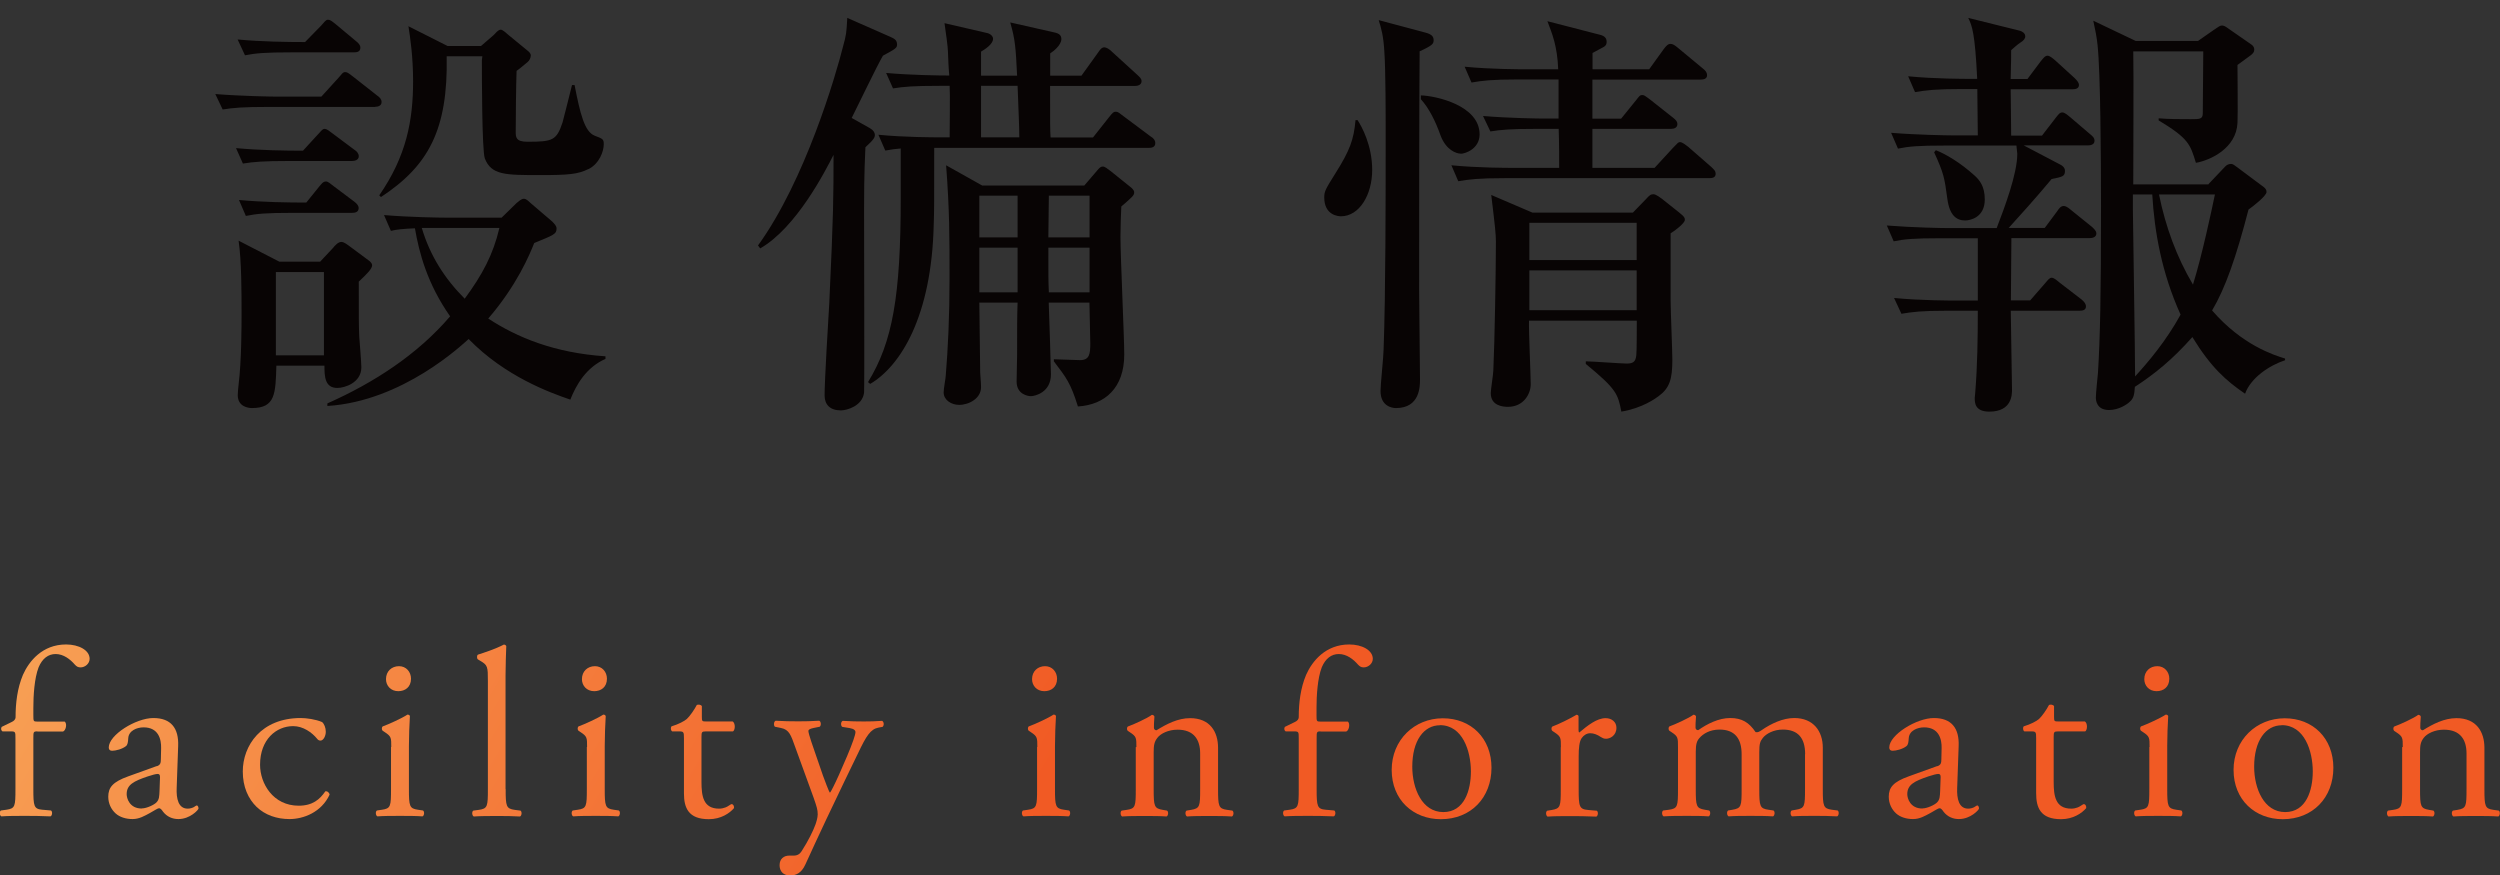 <?xml version="1.0" encoding="UTF-8"?>
<svg id="_レイヤー_2" data-name="レイヤー 2" xmlns="http://www.w3.org/2000/svg" width="203.89" height="71.4" xmlns:xlink="http://www.w3.org/1999/xlink" viewBox="0 0 203.89 71.4">
  <rect x="0" y="0" width="203.89" height="71.4" fill="#333333" stroke="none"/>
  <defs>
    <style>
      .cls-1 {
        fill: url(#_新規グラデーションスウォッチ_1);
      }

      .cls-2 {
        fill: #080404;
      }
    </style>
    <linearGradient id="_新規グラデーションスウォッチ_1" data-name="新規グラデーションスウォッチ 1" x1="-53.12" y1="-32.2" x2="89.76" y2="55.88" gradientUnits="userSpaceOnUse">
      <stop offset="0" stop-color="#fff38e"/>
      <stop offset="1" stop-color="#f15a24"/>
    </linearGradient>
  </defs>
  <g id="_レイヤー_1-2" data-name="レイヤー 1">
    <g>
      <path class="cls-2" d="M30.59,8.72h-8.65c-2.17,0-2.9.07-3.78.21l-.6-1.26c2.13.17,4.62.21,5.01.21h3.64l1.4-1.54c.21-.21.32-.46.53-.46.25,0,.42.21.67.38l1.96,1.54c.21.14.35.31.35.52,0,.32-.31.39-.52.39ZM28.7,13.13h-5.11c-2.14,0-2.91.07-3.78.21l-.56-1.26c1.92.18,4.06.21,5.46.21l1.22-1.33c.18-.17.35-.45.53-.45.21,0,.38.17.67.38l1.78,1.33c.18.1.35.31.35.52,0,.31-.32.39-.56.39ZM28.87,4.27h-5.11c-2.17,0-2.9.07-3.78.24l-.6-1.29c1.93.18,4.03.21,5.5.21l1.33-1.36c.17-.18.35-.46.52-.46.25,0,.39.17.67.38l1.64,1.37c.18.14.35.31.35.52,0,.35-.28.39-.52.39ZM29.26,22.96c0,3.19,0,3.57.04,4.51.03.39.17,2.14.17,2.49,0,1.26-1.37,1.68-1.96,1.68-1.02,0-1.05-.94-1.05-1.82h-3.92c-.07,2.27-.07,3.46-1.99,3.46-.28,0-1.16-.1-1.16-1.05,0-.21.04-.63.07-.88.24-1.93.24-4.87.24-5.74,0-1.82,0-4.3-.24-5.98l3.32,1.71h3.33l1.05-1.12c.14-.18.42-.49.67-.49s.53.25.73.39l1.51,1.12c.14.1.28.25.28.39,0,.28-.38.67-1.08,1.33ZM28.7,17.36h-4.87c-2.13,0-2.9.07-3.78.25l-.56-1.3c1.93.18,4.03.21,5.49.21l1.05-1.3c.18-.21.31-.42.56-.42.17,0,.35.18.63.39l1.68,1.26c.18.14.35.31.35.52,0,.35-.32.39-.56.39ZM26.42,22.19h-3.92v6.79h3.92v-6.79ZM46.51,32.59c-1.64-.56-5.32-1.89-8.29-4.94-.53.46-5.36,5.07-11.52,5.46v-.21c3.78-1.68,7.32-3.96,10.01-7.1-1.86-2.66-2.52-5.15-2.87-7.18-.98.04-1.54.1-1.96.21l-.56-1.29c2.13.18,4.58.21,4.97.21h4.62l1.22-1.19c.18-.14.38-.35.6-.35s.42.25.59.39l1.72,1.47c.17.18.35.35.35.56,0,.46-.21.53-1.82,1.19-.38.95-1.4,3.43-3.75,6.16,2.35,1.54,5.39,2.8,9.56,3.08v.21c-1.58.7-2.38,2.1-2.87,3.33ZM47.98,13.79c-.84.42-1.61.49-3.92.49-2.87,0-3.99,0-4.52-1.36-.24-.67-.24-6.9-.24-8.02l.04-.31h-2.91c.11,5.98-1.47,8.92-5.36,11.48l-.14-.14c2.21-3.19,2.76-6.09,2.76-9.31,0-2-.24-3.6-.38-4.48l3.19,1.61h2.73l1.02-.88c.17-.17.38-.45.59-.45.14,0,.38.21.53.35l1.57,1.29c.18.14.35.28.35.46s-.11.42-.25.53c-.21.17-.66.56-.91.73-.04,1.02-.07,3.81-.07,4.94,0,.46,0,.84.95.84,2.06,0,2.38-.1,2.87-1.58.14-.49.66-2.62.77-3.04h.21c.46,2.35.81,3.81,1.65,4.13.66.25.73.28.73.7,0,.56-.35,1.58-1.26,2.03ZM35.66,18.59h-1.26c.66,2.24,1.86,4.13,3.5,5.77,1.44-1.96,2.31-3.57,2.83-5.77h-5.07Z"/>
      <path class="cls-2" d="M70.97,10.47c.25.14.38.35.38.52,0,.21-.04.35-.77,1.02-.11,2.13-.11,4.27-.11,5.07,0,2.38.04,14.67,0,14.95-.14,1.08-1.4,1.44-1.89,1.44-.88,0-1.33-.46-1.33-1.23,0-1.19.31-6.37.38-7.46.35-7.46.35-8.82.35-12.15-.66,1.29-3.01,5.92-5.98,7.63l-.18-.24c3.85-5.32,6.34-13.86,6.93-16.21.28-1.02.28-1.12.35-2.35l3.5,1.54c.31.14.56.25.56.63,0,.28-.11.35-1.15.91-.46.77-2.17,4.34-2.55,5.08l1.5.84ZM70.8,31.15c1.99-3.25,2.66-6.97,2.66-15.05v-3.99c-.46.04-.74.07-1.26.17l-.56-1.29c2.13.21,4.58.21,4.97.21h.84c0-.67.04-3.6,0-4.2h-.84c-2.13,0-2.9.07-3.78.21l-.56-1.26c2.03.18,4.38.21,5.15.21-.04-.31-.11-1.68-.11-1.96,0-.31-.18-1.65-.28-2.31l3.5.81c.28.07.46.28.46.46,0,.46-.7.88-.98,1.05v1.96h2.94c-.11-2.21-.14-2.9-.56-4.34l3.71.84c.24.07.46.18.46.52,0,.49-.67,1.02-.91,1.16v1.82h2.55l1.33-1.85c.17-.25.31-.46.53-.46.17,0,.42.14.66.39l2.03,1.85c.21.21.35.31.35.52,0,.31-.32.39-.53.39h-6.93c0,3.22,0,3.57.04,4.2h3.46l1.33-1.68c.28-.35.35-.42.53-.42s.28.1.66.39l2.21,1.65c.18.1.35.28.35.52,0,.35-.31.39-.53.39h-17.5c0,4.58,0,5.11-.04,6.26-.17,7.46-2.69,11.52-5.18,12.99l-.17-.14ZM88.44,15.12l1.02-1.19c.21-.25.31-.35.49-.35.14,0,.38.18.6.35l1.57,1.26c.18.14.38.31.38.49,0,.25-.11.35-1.05,1.16-.03.59-.07,1.78-.07,2.48,0,1.54.31,8.23.31,9.59,0,2.73-1.57,4.1-3.78,4.24-.6-1.93-.95-2.35-1.96-3.68v-.17c.31,0,1.79.07,2.13.07.77,0,.84-.49.84-1.36,0-.53-.07-2.83-.07-3.33h-3.32c.04.94.18,5.56.18,5.85,0,1.47-1.29,1.78-1.65,1.78-.14,0-1.15-.1-1.15-1.19,0-.35.04-1.89.04-2.17,0-2.14,0-3.19.04-4.27h-3.12c0,.91.07,4.87.07,5.71,0,.17.07.8.07,1.19,0,.91-.98,1.44-1.79,1.44-.63,0-1.26-.39-1.26-1.02,0-.31.17-1.19.17-1.36.18-2.17.31-4.8.31-7.95,0-3.36,0-5.56-.28-9.21l2.94,1.65h8.33ZM79.87,15.96v3.4h3.12v-3.4h-3.12ZM79.87,20.2v3.64h3.12v-3.64h-3.12ZM80.01,7v4.2h3.12c0-.94-.07-2.21-.14-4.2h-2.97ZM88.86,19.36v-3.4h-3.32c0,.8-.04,2.55-.04,3.4h3.36ZM88.86,23.84v-3.64h-3.36c0,2.45,0,2.73.04,3.64h3.32Z"/>
      <path class="cls-2" d="M109.37,17.64c-.21,0-1.37-.07-1.37-1.54,0-.49.1-.67.91-1.96,1.19-1.89,1.5-2.76,1.64-4.34h.17c.32.49,1.19,2.03,1.19,4.06s-1.05,3.78-2.55,3.78ZM115.78,4.2c-.04,4.38-.04,14.81-.04,19.53,0,1.15.07,6.19.07,7.21,0,.56,0,2.34-1.96,2.34-.31,0-1.26-.14-1.26-1.4,0-.52.25-2.87.25-3.36.17-4.55.17-12.81.17-17.54,0-1.47,0-5.29-.11-6.79-.07-1.23-.24-1.85-.46-2.55l3.78,1.01c.53.14.7.31.7.63,0,.28-.07.42-1.15.91ZM119.13,12.53c-.35,0-1.19-.28-1.64-1.47-.42-1.19-.95-2.24-1.61-2.97v-.31c1.19.03,4.79.8,4.79,3.18,0,1.19-1.19,1.58-1.54,1.58ZM139.4,14.53h-16.66c-2.17,0-2.94.1-3.81.25l-.56-1.3c2.13.21,4.58.21,5.01.21h3.78c0-.45,0-2.13-.04-3.18h-1.79c-2.17,0-2.9.07-3.78.21l-.6-1.26c2.13.18,4.62.21,5.01.21h1.15v-3.19h-3.32c-2.14,0-2.91.1-3.78.25l-.56-1.29c2.1.21,4.59.21,4.97.21h2.66c-.07-1.89-.49-2.9-.88-3.92l4.34,1.12c.35.1.49.28.49.56,0,.1,0,.28-.24.42-.14.07-.77.42-.91.49v1.33h4.62l1.19-1.65c.21-.28.35-.42.56-.42.14,0,.31.07.63.35l1.99,1.65c.18.14.35.31.35.56,0,.31-.31.35-.53.35h-8.82v3.19h2.34l1.19-1.47c.31-.39.35-.46.52-.46s.21.04.67.38l1.86,1.47c.17.14.35.28.35.52,0,.31-.28.39-.53.39h-6.4v3.18h5.07l1.51-1.64c.38-.39.42-.46.56-.46.21,0,.53.28.67.38l1.89,1.65c.21.21.35.31.35.56,0,.31-.28.35-.53.35ZM136.25,19.01v5.56c0,.73.14,4.06.14,4.76,0,1.58-.21,2.31-1.12,2.98-.24.18-1.33.98-3.04,1.26-.28-1.44-.38-1.82-2.9-3.89v-.21c.53,0,2.87.18,3.32.18.49,0,.74-.1.8-.67.04-.31.04-2.21.04-2.83h-8.79c-.03.84.14,4.44.14,5.18,0,.81-.59,1.85-1.86,1.85-.38,0-1.4-.07-1.4-1.12,0-.28.21-1.57.21-1.85.11-2.31.21-8.26.21-10.5,0-.59-.07-1.26-.38-3.81l3.36,1.44h8.19l1.05-1.08c.31-.35.42-.42.63-.42s.6.31.7.38l1.37,1.09c.49.38.49.49.49.63,0,.25-.8.88-1.15,1.08ZM133.48,18.17h-8.75v3.04h8.75v-3.04ZM133.48,22.05h-8.75v3.25h8.75v-3.25Z"/>
      <path class="cls-2" d="M166.56,11.03l1.08-1.4c.25-.32.35-.46.56-.46.18,0,.42.21.63.38l1.64,1.4c.17.14.35.28.35.53,0,.31-.31.38-.56.38h-5.21l3.01,1.58c.14.07.35.24.35.49,0,.46-.21.49-1.09.67-1.19,1.44-2.77,3.19-3.5,3.99h2.94l1.02-1.37c.14-.21.28-.42.53-.42s.53.28.66.38l1.65,1.33c.14.14.35.31.35.53,0,.31-.32.38-.56.38h-6.37c0,.81-.04,4.38-.04,5.08h1.57l1.22-1.4c.21-.24.35-.45.53-.45s.38.17.63.38l1.82,1.4c.21.18.35.35.35.56,0,.31-.28.35-.53.35h-5.6c0,1.05.1,5.53.1,6.44,0,.39,0,1.79-1.85,1.79-1.19,0-1.19-.74-1.19-1.12,0-.14.04-.28.04-.42.18-2.24.21-4.45.21-6.69h-2.45c-2.17,0-2.9.1-3.78.25l-.6-1.29c2.14.21,4.62.21,5.01.21h1.82v-5.08h-3.08c-2.13,0-2.91.07-3.78.25l-.56-1.29c2.13.17,4.58.21,4.97.21h3.99c.63-1.65,1.68-4.41,1.68-6.06,0-.1-.07-.56-.07-.67h-5.88c-2.13,0-2.9.07-3.78.25l-.56-1.29c2.1.17,4.58.21,4.97.21h2.1c0-.73-.04-3.33-.04-3.78h-1.26c-2.17,0-2.91.1-3.82.25l-.56-1.29c2.13.21,4.62.21,5,.21h.63c-.18-3.75-.42-4.34-.73-4.97l4.23,1.05c.21.07.42.21.42.46,0,.17-.14.35-.38.49-.31.21-.53.42-.77.63,0,.56,0,.74-.04,2.35h1.37l1.08-1.44c.21-.25.35-.46.56-.46.17,0,.42.21.63.39l1.58,1.44c.14.14.35.35.35.56,0,.31-.31.35-.53.35h-5.04c0,.53.04,2.52.04,3.78h2.52ZM157.88,12.25c.8.31,1.99,1.01,3.15,2.06.42.38.84.88.84,1.96,0,1.47-1.19,1.71-1.61,1.71-.7,0-1.26-.42-1.44-1.75-.24-1.75-.28-2.06-1.08-3.81l.14-.17ZM180.11,15.02l1.37-1.44c.1-.1.24-.21.46-.21s.31.14.49.25l2.21,1.65c.1.1.21.17.21.39,0,.31-1.12,1.19-1.47,1.43-1.01,3.89-1.89,6.41-2.97,8.23,2.45,2.83,5.04,3.64,5.95,3.92v.14c-1.29.42-2.8,1.44-3.26,2.73-1.54-1.05-2.77-2.13-4.3-4.62-1.64,1.85-3.08,3.01-4.69,4.06-.04.56-.07.91-.39,1.19-.24.25-.94.7-1.71.7-1.01,0-1.08-.77-1.08-1.02,0-.31.14-1.71.17-1.99.18-2.91.25-6.34.25-13.62,0-3.67-.04-10.88-.28-13.12-.07-.67-.18-1.23-.35-2l3.46,1.65h5.08l1.26-.88c.42-.28.53-.38.7-.38.14,0,.32.1.46.21l1.96,1.36c.14.1.21.25.21.39,0,.21-.1.31-.28.46-.18.14-.95.7-1.09.8,0,.74.04,4.02,0,4.73-.1,2.06-2.2,3.04-3.39,3.25-.46-1.5-.59-1.99-3.04-3.46v-.17c.84.07,1.75.07,2.62.07.74,0,.98,0,.98-.49,0-.8.04-4.34.04-5.04h-5.71c.04,1.43,0,9.13,0,10.85h6.16ZM173.95,15.86v1.26c0,.46.18,11.76.18,13.58,1.05-1.15,2.52-2.87,3.71-5.04-1.54-3.4-2.13-6.75-2.31-9.8h-1.57ZM176.08,15.86c.53,2.62,1.44,5.11,2.77,7.35.73-2.34,1.5-5.95,1.79-7.35h-4.55Z"/>
    </g>
    <g>
      <path class="cls-1" d="M3.05,59.65c-.33,0-.33.04-.33.57v4.12c0,1.41.04,1.64.74,1.7l.7.06c.14.1.1.42-.04.48-.88-.04-1.45-.04-2.13-.04s-1.29,0-1.88.04c-.14-.06-.18-.38-.04-.48l.45-.06c.72-.1.74-.29.74-1.7v-4.12c0-.53,0-.57-.39-.57H.2c-.12-.08-.14-.25-.06-.37l.84-.41c.16-.08.29-.2.29-.39,0-1.13.14-2.35.6-3.44.49-1.11,1.58-2.48,3.52-2.48,1.04,0,1.92.47,1.92,1.17,0,.39-.37.7-.74.7-.22,0-.33-.08-.47-.23-.37-.43-.92-.86-1.56-.86-.61,0-1.09.37-1.39,1.08-.35.9-.43,2.33-.43,3.31v.57c0,.53,0,.55.33.55h2.23c.22.19.08.74-.14.81h-2.09Z"/>
      <path class="cls-1" d="M12.79,62.49c.29-.1.33-.27.33-.57l.02-.9c.02-.72-.21-1.7-1.43-1.7-.55,0-1.21.27-1.25.88-.02.31-.04.55-.2.66-.29.23-.82.37-1.12.37-.18,0-.27-.1-.27-.27,0-1.02,2.21-2.4,3.64-2.4s2.08.82,2.02,2.29l-.12,3.4c-.04.9.14,1.7.9,1.7.2,0,.37-.06.49-.12.1-.06.2-.14.25-.14.08,0,.14.12.14.25,0,.1-.68.86-1.64.86-.47,0-.93-.18-1.26-.61-.08-.12-.19-.27-.31-.27-.14,0-.37.18-.76.39-.43.23-.86.49-1.41.49s-1.04-.16-1.37-.45c-.37-.33-.61-.82-.61-1.37,0-.76.37-1.21,1.62-1.66l2.33-.84ZM11.57,65.93c.39,0,1-.29,1.19-.49.23-.23.23-.51.25-.92l.04-1.15c0-.21-.08-.25-.2-.25s-.45.08-.8.2c-1.15.39-1.72.68-1.72,1.45,0,.33.23,1.17,1.23,1.17Z"/>
      <path class="cls-1" d="M26.28,58.9c.16.14.29.45.29.78,0,.35-.2.72-.43.72-.1,0-.2-.04-.27-.14-.43-.53-1.15-1.04-1.96-1.04-1.37,0-2.7,1.08-2.7,3.15,0,1.53,1.06,3.34,3.15,3.34,1.13,0,1.72-.51,2.17-1.17.16-.04.33.1.35.27-.67,1.44-2.13,1.99-3.27,1.99-1.04,0-1.99-.33-2.68-.99-.68-.66-1.13-1.62-1.13-2.89,0-2.11,1.49-4.36,4.73-4.36.45,0,1.21.1,1.74.33Z"/>
      <path class="cls-1" d="M31.91,60.92c0-.76,0-.86-.53-1.21l-.18-.12c-.08-.08-.08-.29.02-.35.45-.16,1.56-.66,2.01-.96.1,0,.18.04.2.12-.04.68-.08,1.62-.08,2.42v3.52c0,1.41.04,1.6.74,1.7l.41.06c.14.1.1.42-.04.48-.59-.04-1.15-.04-1.84-.04s-1.29,0-1.84.04c-.14-.06-.18-.38-.04-.48l.41-.06c.72-.1.74-.29.74-1.7v-3.42ZM33.52,55.35c0,.7-.49,1.02-1.04,1.02-.61,0-1-.45-1-.98,0-.65.47-1.06,1.06-1.06s.98.47.98,1.02Z"/>
      <path class="cls-1" d="M41.24,64.35c0,1.41.04,1.6.74,1.7l.47.06c.14.1.1.42-.04.48-.64-.04-1.21-.04-1.89-.04s-1.29,0-1.88.04c-.14-.06-.18-.38-.04-.48l.45-.06c.72-.1.74-.29.74-1.7v-8.83c0-1.15-.02-1.27-.61-1.62l-.2-.12c-.1-.06-.1-.33,0-.39.49-.16,1.41-.45,2.11-.82.08,0,.16.04.2.12-.02.59-.06,1.56-.06,2.42v9.24Z"/>
      <path class="cls-1" d="M47.88,60.92c0-.76,0-.86-.53-1.21l-.18-.12c-.08-.08-.08-.29.02-.35.45-.16,1.56-.66,2.01-.96.1,0,.17.04.2.12-.04.68-.08,1.62-.08,2.42v3.52c0,1.41.04,1.6.74,1.7l.41.06c.14.1.1.42-.04.48-.59-.04-1.15-.04-1.84-.04s-1.29,0-1.84.04c-.14-.06-.18-.38-.04-.48l.41-.06c.72-.1.74-.29.74-1.7v-3.42ZM49.5,55.35c0,.7-.49,1.02-1.04,1.02-.61,0-1-.45-1-.98,0-.65.47-1.06,1.06-1.06s.98.47.98,1.02Z"/>
      <path class="cls-1" d="M57.56,59.65c-.33,0-.35.06-.35.47v3.66c0,1.13.14,2.17,1.43,2.17.2,0,.37-.04.53-.1.18-.06.43-.27.49-.27.16,0,.23.21.2.33-.35.41-1.06.9-2.05.9-1.68,0-2.03-.94-2.03-2.11v-4.48c0-.53-.02-.57-.41-.57h-.55c-.12-.08-.14-.29-.06-.41.57-.17,1.06-.43,1.25-.6.25-.23.62-.76.82-1.15.1-.04.33-.04.41.1v.88c0,.35.02.37.35.37h2.17c.23.17.2.7.02.81h-2.21Z"/>
      <path class="cls-1" d="M63.58,70.56c0-.52.35-.78.78-.78h.37c.31,0,.51-.14.64-.35.57-.88.96-1.7,1.13-2.17.06-.16.19-.57.19-.84,0-.39-.08-.62-.33-1.35l-1.52-4.18c-.33-.92-.47-1.39-1.15-1.52l-.49-.1c-.12-.1-.1-.43.06-.49.62.04,1.21.05,1.85.05.53,0,1.07-.01,1.7-.05.16.06.18.39.04.49l-.49.1c-.27.06-.43.12-.43.25,0,.23.45,1.5.57,1.84l.62,1.8c.12.31.49,1.35.57,1.39.06-.04.37-.65.73-1.45l.67-1.54c.43-1.02.68-1.74.68-1.95,0-.14-.12-.27-.47-.33l-.61-.1c-.14-.1-.12-.43.04-.49.63.04,1.21.05,1.72.05s.94-.01,1.49-.05c.16.08.18.37.04.49l-.33.06c-.65.12-1,.68-1.66,2.07l-1.09,2.25c-.64,1.31-2.25,4.71-3.21,6.83-.33.74-.8.91-1.25.91-.57,0-.86-.35-.86-.84Z"/>
      <path class="cls-1" d="M84.6,60.92c0-.76,0-.86-.53-1.21l-.18-.12c-.08-.08-.08-.29.02-.35.45-.16,1.56-.66,2.01-.96.1,0,.18.04.2.12-.04.68-.08,1.62-.08,2.42v3.52c0,1.41.04,1.6.74,1.7l.41.06c.14.1.1.42-.04.48-.59-.04-1.15-.04-1.84-.04s-1.29,0-1.84.04c-.14-.06-.18-.38-.04-.48l.41-.06c.72-.1.74-.29.74-1.7v-3.42ZM86.21,55.35c0,.7-.49,1.02-1.04,1.02-.61,0-1-.45-1-.98,0-.65.47-1.06,1.06-1.06s.98.47.98,1.02Z"/>
      <path class="cls-1" d="M92.68,60.93c0-.76,0-.86-.53-1.21l-.18-.12c-.08-.08-.08-.29.02-.35.45-.16,1.56-.66,1.95-.95.08,0,.18.04.21.14-.04.45-.04.74-.04.91,0,.12.08.21.21.21.82-.51,1.74-.99,2.74-.99,1.62,0,2.28,1.11,2.28,2.42v3.36c0,1.41.04,1.6.74,1.7l.43.06c.14.1.1.42-.04.48-.59-.04-1.15-.04-1.84-.04s-1.29,0-1.82.04c-.14-.06-.18-.38-.04-.48l.37-.06c.72-.12.74-.29.74-1.7v-2.91c0-1.11-.51-1.93-1.84-1.93-.74,0-1.39.31-1.66.68-.25.33-.29.61-.29,1.17v2.99c0,1.41.04,1.58.74,1.7l.35.06c.14.1.1.42-.04.48-.53-.04-1.09-.04-1.78-.04s-1.29,0-1.84.04c-.14-.06-.18-.38-.04-.48l.41-.06c.72-.1.74-.29.74-1.7v-3.42Z"/>
      <path class="cls-1" d="M107.71,59.65c-.33,0-.33.04-.33.57v4.12c0,1.41.04,1.64.74,1.7l.7.06c.14.1.1.42-.04.48-.88-.04-1.45-.04-2.13-.04s-1.29,0-1.88.04c-.14-.06-.18-.38-.04-.48l.45-.06c.72-.1.74-.29.74-1.7v-4.12c0-.53,0-.57-.39-.57h-.68c-.12-.08-.14-.25-.06-.37l.84-.41c.16-.08.29-.2.29-.39,0-1.13.14-2.35.6-3.44.49-1.11,1.58-2.48,3.52-2.48,1.04,0,1.92.47,1.92,1.17,0,.39-.37.7-.74.7-.21,0-.33-.08-.47-.23-.37-.43-.92-.86-1.56-.86-.61,0-1.09.37-1.39,1.08-.35.9-.43,2.33-.43,3.31v.57c0,.53,0,.55.33.55h2.23c.21.19.08.74-.14.81h-2.09Z"/>
      <path class="cls-1" d="M121.64,62.61c0,2.45-1.68,4.2-4.13,4.2-2.25,0-4.01-1.57-4.01-4.02s1.86-4.21,4.17-4.21,3.97,1.63,3.97,4.04ZM117.43,59.15c-1.29,0-2.25,1.23-2.25,3.38,0,1.78.8,3.7,2.53,3.7s2.25-1.8,2.25-3.31c0-1.66-.67-3.78-2.53-3.78Z"/>
      <path class="cls-1" d="M127.3,60.93c0-.76,0-.86-.53-1.21l-.18-.12c-.08-.08-.08-.29.02-.35.45-.16,1.48-.66,1.97-.96.1.02.16.06.16.14v1.13c0,.1.02.16.06.18.68-.57,1.43-1.17,2.15-1.17.49,0,.88.31.88.78,0,.65-.53.9-.84.9-.2,0-.29-.06-.43-.14-.29-.2-.59-.31-.86-.31-.31,0-.55.18-.7.39-.2.27-.25.84-.25,1.51v2.66c0,1.41.04,1.64.78,1.7l.7.06c.14.1.1.42-.04.48-.92-.04-1.49-.04-2.17-.04s-1.29,0-1.8.04c-.14-.06-.18-.38-.04-.48l.37-.06c.72-.12.74-.29.74-1.7v-3.42Z"/>
      <path class="cls-1" d="M147.22,61.51c0-1.33-.59-2.01-1.82-2.01-.74,0-1.35.33-1.63.68-.23.29-.29.49-.29,1.17v2.99c0,1.41.04,1.6.75,1.7l.41.06c.14.1.1.42-.04.48-.59-.04-1.16-.04-1.84-.04s-1.23,0-1.78.04c-.14-.06-.18-.38-.04-.48l.35-.06c.73-.12.75-.29.75-1.7v-2.83c0-1.31-.59-2.01-1.8-2.01-.8,0-1.35.35-1.65.7-.2.23-.29.49-.29,1.11v3.03c0,1.41.04,1.58.74,1.7l.35.06c.14.1.1.42-.04.48-.53-.04-1.1-.04-1.78-.04s-1.29,0-1.89.04c-.14-.06-.18-.38-.04-.48l.47-.06c.72-.1.74-.29.74-1.7v-3.42c0-.76,0-.86-.53-1.21l-.18-.12c-.08-.08-.08-.29.02-.35.45-.16,1.56-.66,1.95-.95.08,0,.18.04.21.14-.04.45-.04.74-.04.91,0,.12.08.21.22.21.74-.52,1.67-.99,2.61-.99s1.53.35,2.07,1.15c.18.04.31-.04.49-.16.78-.54,1.74-.99,2.66-.99,1.56,0,2.33,1.07,2.33,2.42v3.36c0,1.41.04,1.6.74,1.7l.47.06c.14.1.1.42-.04.48-.65-.04-1.21-.04-1.89-.04s-1.23,0-1.78.04c-.14-.06-.18-.38-.04-.48l.35-.06c.72-.12.74-.29.74-1.7v-2.83Z"/>
      <path class="cls-1" d="M158,62.49c.29-.1.33-.27.33-.57l.02-.9c.02-.72-.21-1.7-1.43-1.7-.55,0-1.21.27-1.25.88-.02.31-.04.55-.2.66-.29.23-.82.37-1.12.37-.18,0-.27-.1-.27-.27,0-1.02,2.21-2.4,3.64-2.4s2.08.82,2.02,2.29l-.12,3.4c-.04.9.14,1.7.9,1.7.2,0,.37-.06.49-.12.1-.06.2-.14.25-.14.08,0,.14.12.14.25,0,.1-.68.86-1.64.86-.47,0-.93-.18-1.26-.61-.08-.12-.19-.27-.31-.27-.14,0-.37.18-.76.39-.43.23-.86.49-1.41.49s-1.04-.16-1.37-.45c-.37-.33-.61-.82-.61-1.37,0-.76.37-1.21,1.62-1.66l2.33-.84ZM156.79,65.93c.39,0,1-.29,1.19-.49.23-.23.23-.51.25-.92l.04-1.15c0-.21-.08-.25-.2-.25s-.45.08-.8.2c-1.15.39-1.72.68-1.72,1.45,0,.33.23,1.17,1.23,1.17Z"/>
      <path class="cls-1" d="M167.84,59.65c-.33,0-.35.06-.35.47v3.66c0,1.13.14,2.17,1.43,2.17.2,0,.37-.04.53-.1.18-.06.43-.27.49-.27.16,0,.23.21.2.33-.35.41-1.06.9-2.05.9-1.68,0-2.03-.94-2.03-2.11v-4.48c0-.53-.02-.57-.41-.57h-.55c-.12-.08-.14-.29-.06-.41.57-.17,1.06-.43,1.25-.6.25-.23.62-.76.82-1.15.1-.04.33-.04.41.1v.88c0,.35.02.37.35.37h2.17c.23.17.2.7.02.81h-2.21Z"/>
      <path class="cls-1" d="M175.31,60.92c0-.76,0-.86-.53-1.21l-.18-.12c-.08-.08-.08-.29.02-.35.45-.16,1.56-.66,2.01-.96.1,0,.17.04.2.12-.04.68-.08,1.62-.08,2.42v3.52c0,1.41.04,1.6.74,1.7l.41.06c.14.1.1.42-.04.48-.59-.04-1.15-.04-1.84-.04s-1.29,0-1.84.04c-.14-.06-.18-.38-.04-.48l.41-.06c.72-.1.74-.29.74-1.7v-3.42ZM176.92,55.35c0,.7-.49,1.02-1.04,1.02-.61,0-1-.45-1-.98,0-.65.47-1.06,1.06-1.06s.98.47.98,1.02Z"/>
      <path class="cls-1" d="M190.3,62.61c0,2.45-1.68,4.2-4.13,4.2-2.25,0-4.01-1.57-4.01-4.02s1.86-4.21,4.17-4.21,3.97,1.63,3.97,4.04ZM186.09,59.15c-1.29,0-2.25,1.23-2.25,3.38,0,1.78.8,3.7,2.53,3.7s2.25-1.8,2.25-3.31c0-1.66-.67-3.78-2.53-3.78Z"/>
      <path class="cls-1" d="M195.96,60.93c0-.76,0-.86-.53-1.21l-.18-.12c-.08-.08-.08-.29.02-.35.45-.16,1.56-.66,1.95-.95.08,0,.18.04.21.14-.04.45-.04.74-.04.91,0,.12.08.21.21.21.82-.51,1.74-.99,2.74-.99,1.62,0,2.28,1.11,2.28,2.42v3.36c0,1.41.04,1.6.74,1.7l.43.06c.14.1.1.42-.04.48-.59-.04-1.15-.04-1.84-.04s-1.29,0-1.82.04c-.14-.06-.18-.38-.04-.48l.37-.06c.72-.12.74-.29.74-1.7v-2.91c0-1.11-.51-1.93-1.84-1.93-.74,0-1.39.31-1.66.68-.25.33-.29.61-.29,1.17v2.99c0,1.41.04,1.58.74,1.7l.35.06c.14.1.1.42-.04.48-.53-.04-1.09-.04-1.78-.04s-1.29,0-1.84.04c-.14-.06-.18-.38-.04-.48l.41-.06c.72-.1.74-.29.74-1.7v-3.42Z"/>
    </g>
  </g>
</svg>